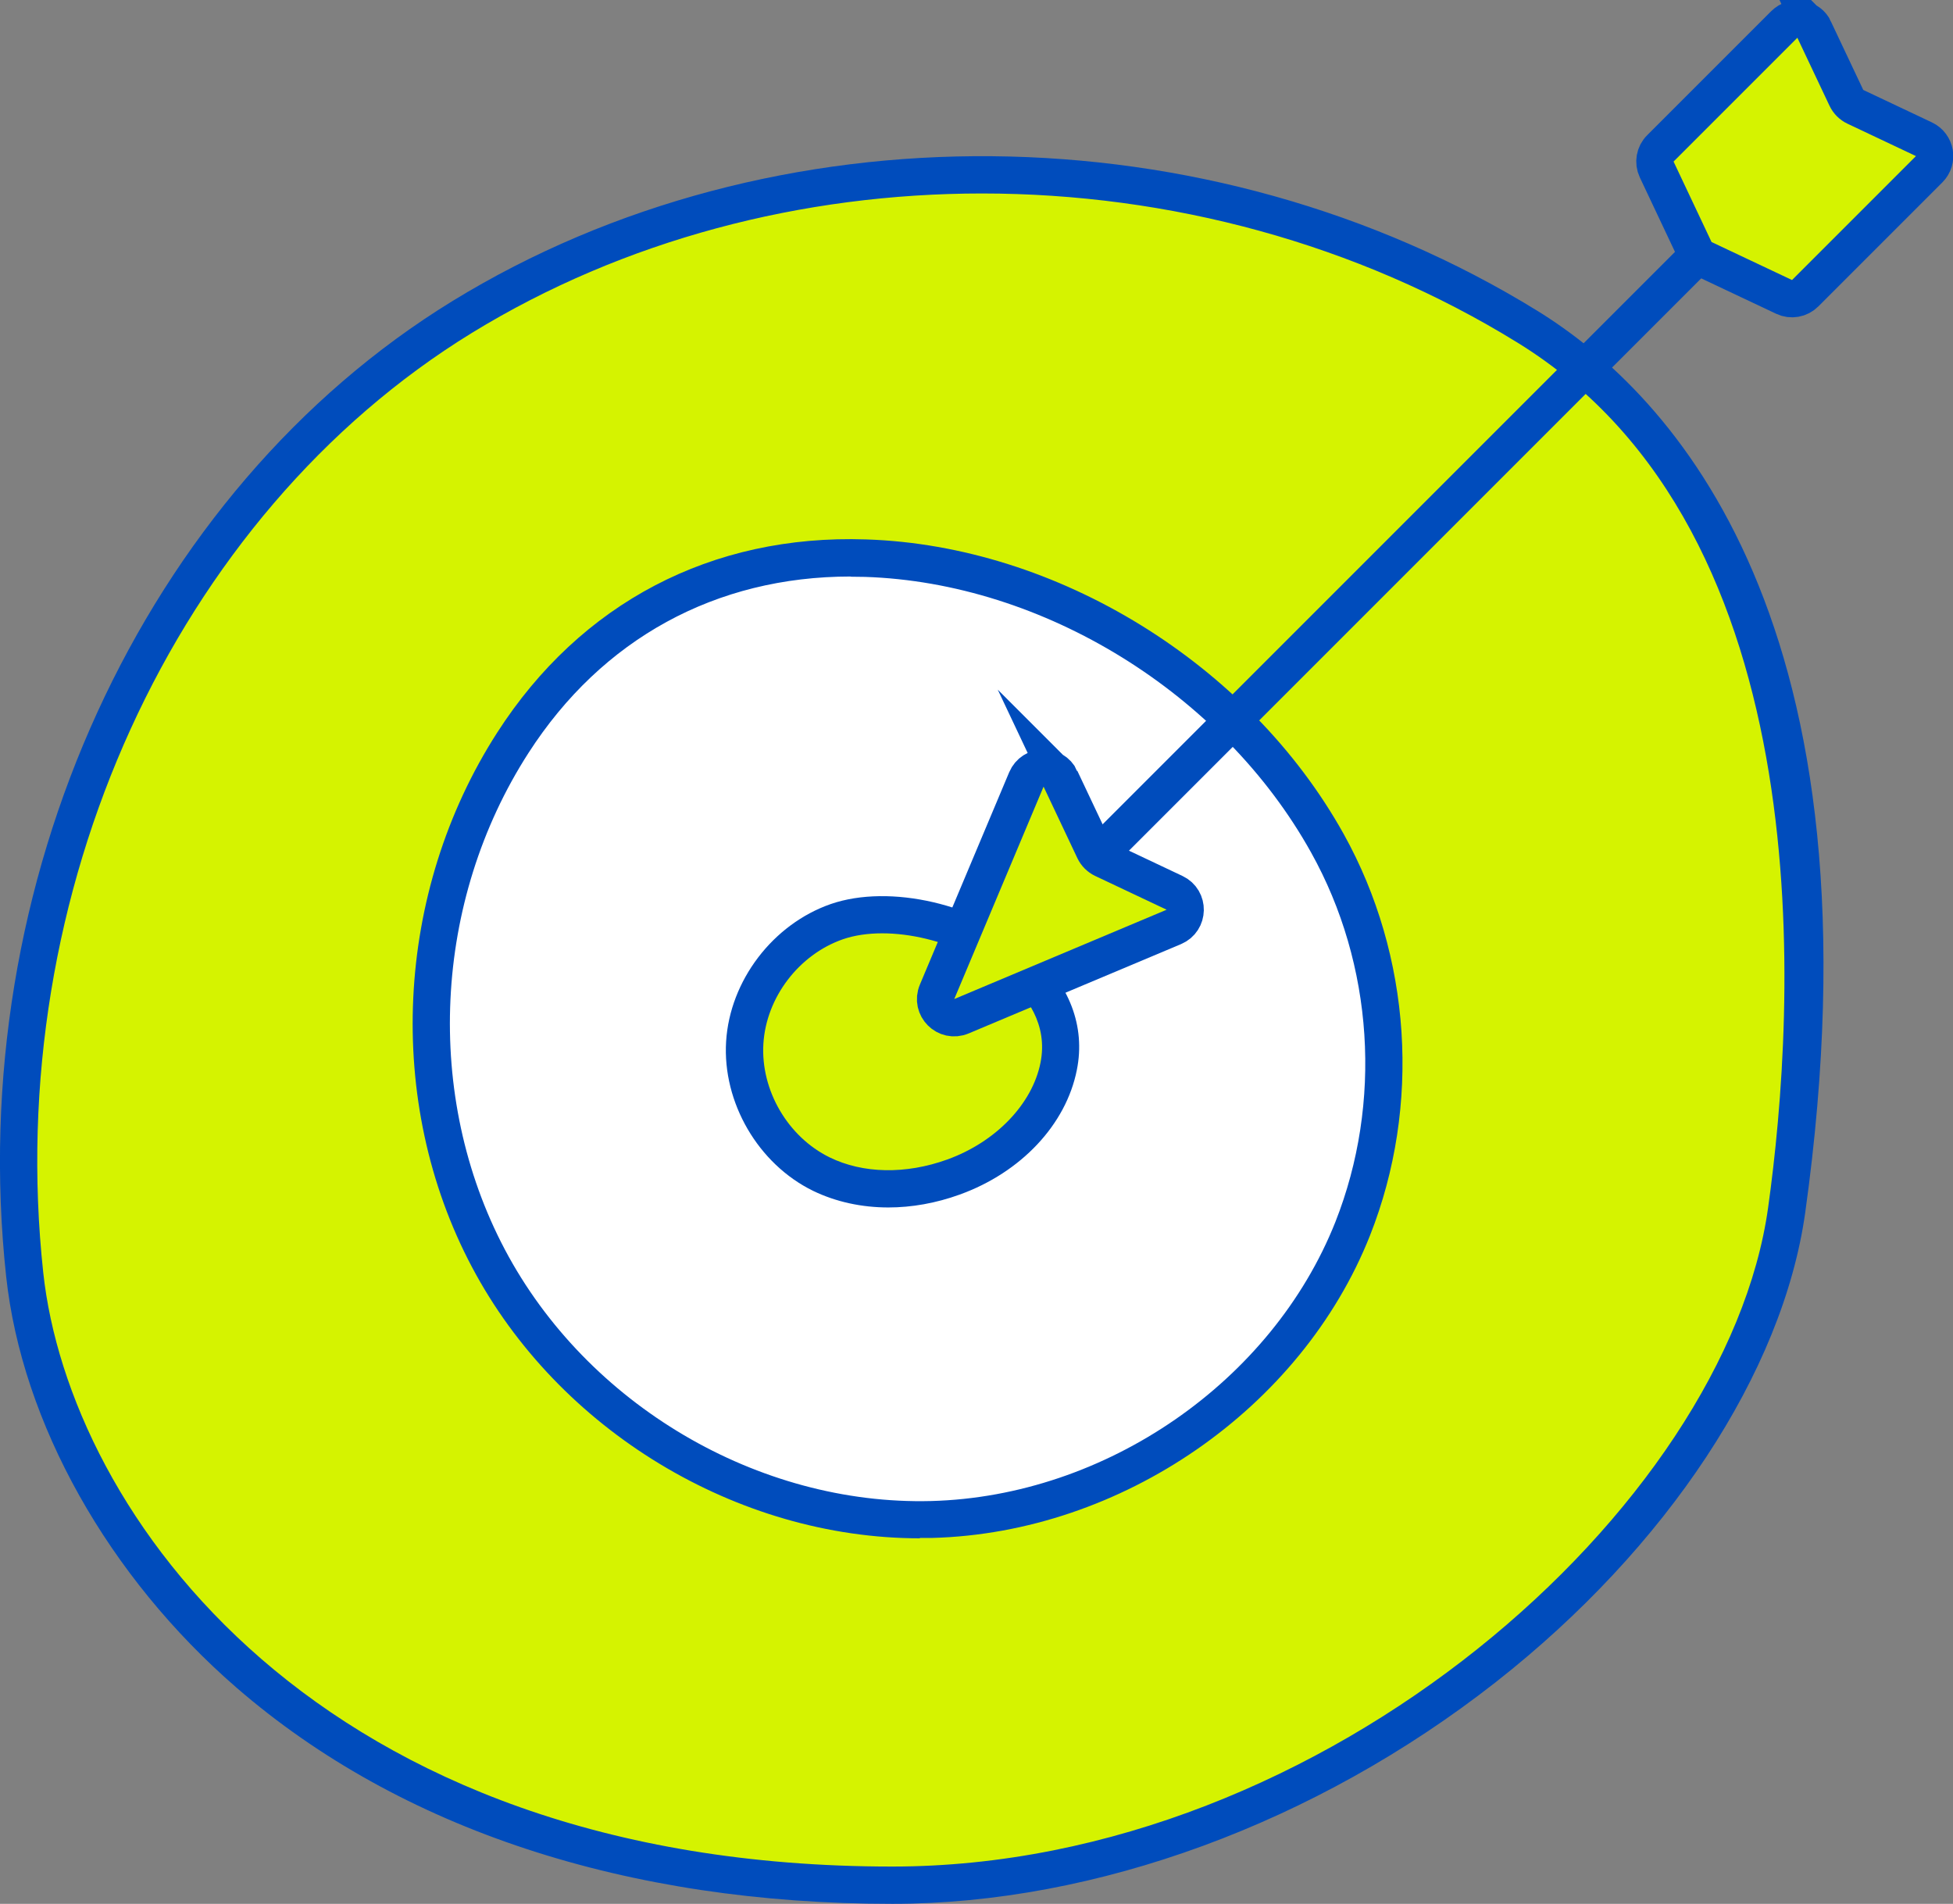 <?xml version="1.0" encoding="UTF-8"?>
<svg id="Layer_1" data-name="Layer 1" xmlns="http://www.w3.org/2000/svg" viewBox="0 0 104.79 102.14">
  <rect x="0" y="0" width="104.79" height="102.14" fill="#808080" stroke="none"/>
  <g>
    <g>
      <path d="M1.33,68.38C-.82,48.5,7.72,27.49,24.8,17.01c17.08-10.48,40.09-10,57.15.52,14.79,9.12,16.31,30.23,13.91,47.4-2.4,17.17-24.93,36.22-47.99,36.22-31.41,0-45.09-19.3-46.55-32.77Z" fill="#d5f300"/>
      <path d="M47.87,102.14c-14.24,0-26.4-4-35.16-11.58-6.9-5.97-11.53-14.22-12.38-22.08C-1.95,47.37,7.67,26.34,24.28,16.15c17.2-10.55,40.58-10.34,58.2.52,7.27,4.48,18.8,16.73,14.38,48.39-1.2,8.56-7.41,17.98-16.62,25.2-9.64,7.55-21.43,11.88-32.36,11.88ZM52.7,10.38c-9.66,0-19.24,2.49-27.38,7.48C9.37,27.65.12,47.91,2.32,68.27c1.38,12.81,14.66,31.87,45.55,31.87,23.3,0,44.77-19.34,47-35.35,1.47-10.55,3.12-36.2-13.45-46.41-8.64-5.33-18.72-8-28.73-8Z" fill="#004cbc"/>
    </g>
    <g>
      <path d="M27.51,39.85c-5.24,8.14-5.84,19.1-1.31,27.66,4.53,8.55,14.08,14.28,23.78,14.02s19.03-6.61,22.59-15.6c2.63-6.64,2.12-14.44-1.35-20.68-8.69-15.62-32.81-22.32-43.7-5.4Z" fill="#fff"/>
      <path d="M49.35,82.53c-9.8,0-19.39-5.79-24.03-14.56-4.69-8.85-4.15-20.11,1.36-28.67,4.47-6.95,11.5-10.64,19.79-10.36,10.25.33,20.55,6.68,25.63,15.81,3.63,6.53,4.16,14.58,1.41,21.53-3.68,9.29-13.34,15.96-23.49,16.23-.22,0-.44,0-.66,0ZM45.64,30.93c-7.23,0-13.34,3.34-17.28,9.46h0c-5.13,7.96-5.62,18.42-1.27,26.65,4.4,8.32,13.59,13.73,22.87,13.49,9.38-.25,18.29-6.41,21.69-14.97,2.53-6.4,2.05-13.81-1.3-19.82-4.75-8.54-14.37-14.48-23.94-14.79-.26,0-.51-.01-.76-.01Z" fill="#004cbc"/>
    </g>
    <g>
      <path d="M44.9,49.44c-2.73.94-4.77,3.62-4.95,6.49-.18,2.87,1.51,5.78,4.11,7.05,2.18,1.07,4.8.99,7.09.16,2.69-.97,5.1-3.14,5.65-5.94,1.13-5.72-7.32-9.34-11.9-7.76Z" fill="#d5f300"/>
      <path d="M47.67,64.78c-1.44,0-2.82-.3-4.04-.89-2.95-1.44-4.87-4.74-4.67-8.01.2-3.27,2.51-6.3,5.62-7.38h0c3.17-1.09,7.89,0,10.75,2.5,2.05,1.78,2.92,4.06,2.45,6.4-.58,2.93-2.99,5.5-6.29,6.69-1.27.46-2.57.69-3.83.69ZM45.23,50.39c-2.36.82-4.12,3.12-4.27,5.61-.15,2.49,1.31,4.99,3.55,6.09,1.79.88,4.09.92,6.31.12,2.61-.94,4.57-2.98,5.01-5.2.41-2.06-.76-3.59-1.81-4.5-2.33-2.03-6.28-2.98-8.79-2.12h0Z" fill="#004cbc"/>
    </g>
  </g>
  <g>
    <line x1="56.96" y1="47.84" x2="93.42" y2="11.38" fill="none" stroke="#004cbc" stroke-miterlimit="10" stroke-width="2"/>
    <path d="M56.9,41.78l1.81,3.83c.1.21.27.38.48.48l3.83,1.81c.78.37.76,1.49-.04,1.83l-11.39,4.79c-.83.35-1.66-.48-1.31-1.31l4.79-11.39c.34-.8,1.46-.82,1.83-.04Z" fill="#d5f300" stroke="#004cbc" stroke-miterlimit="10" stroke-width="2"/>
    <path d="M97.33,1.57l1.74,3.68c.1.21.27.38.48.48l3.68,1.74c.63.3.77,1.12.28,1.61l-6.65,6.65c-.3.3-.75.38-1.13.2l-4.32-2.04c-.21-.1-.38-.27-.48-.48l-2.04-4.32c-.18-.38-.1-.84.2-1.13l6.65-6.65c.49-.49,1.32-.35,1.61.28Z" fill="#d5f300" stroke="#004cbc" stroke-miterlimit="10" stroke-width="2"/>
  </g>
</svg>